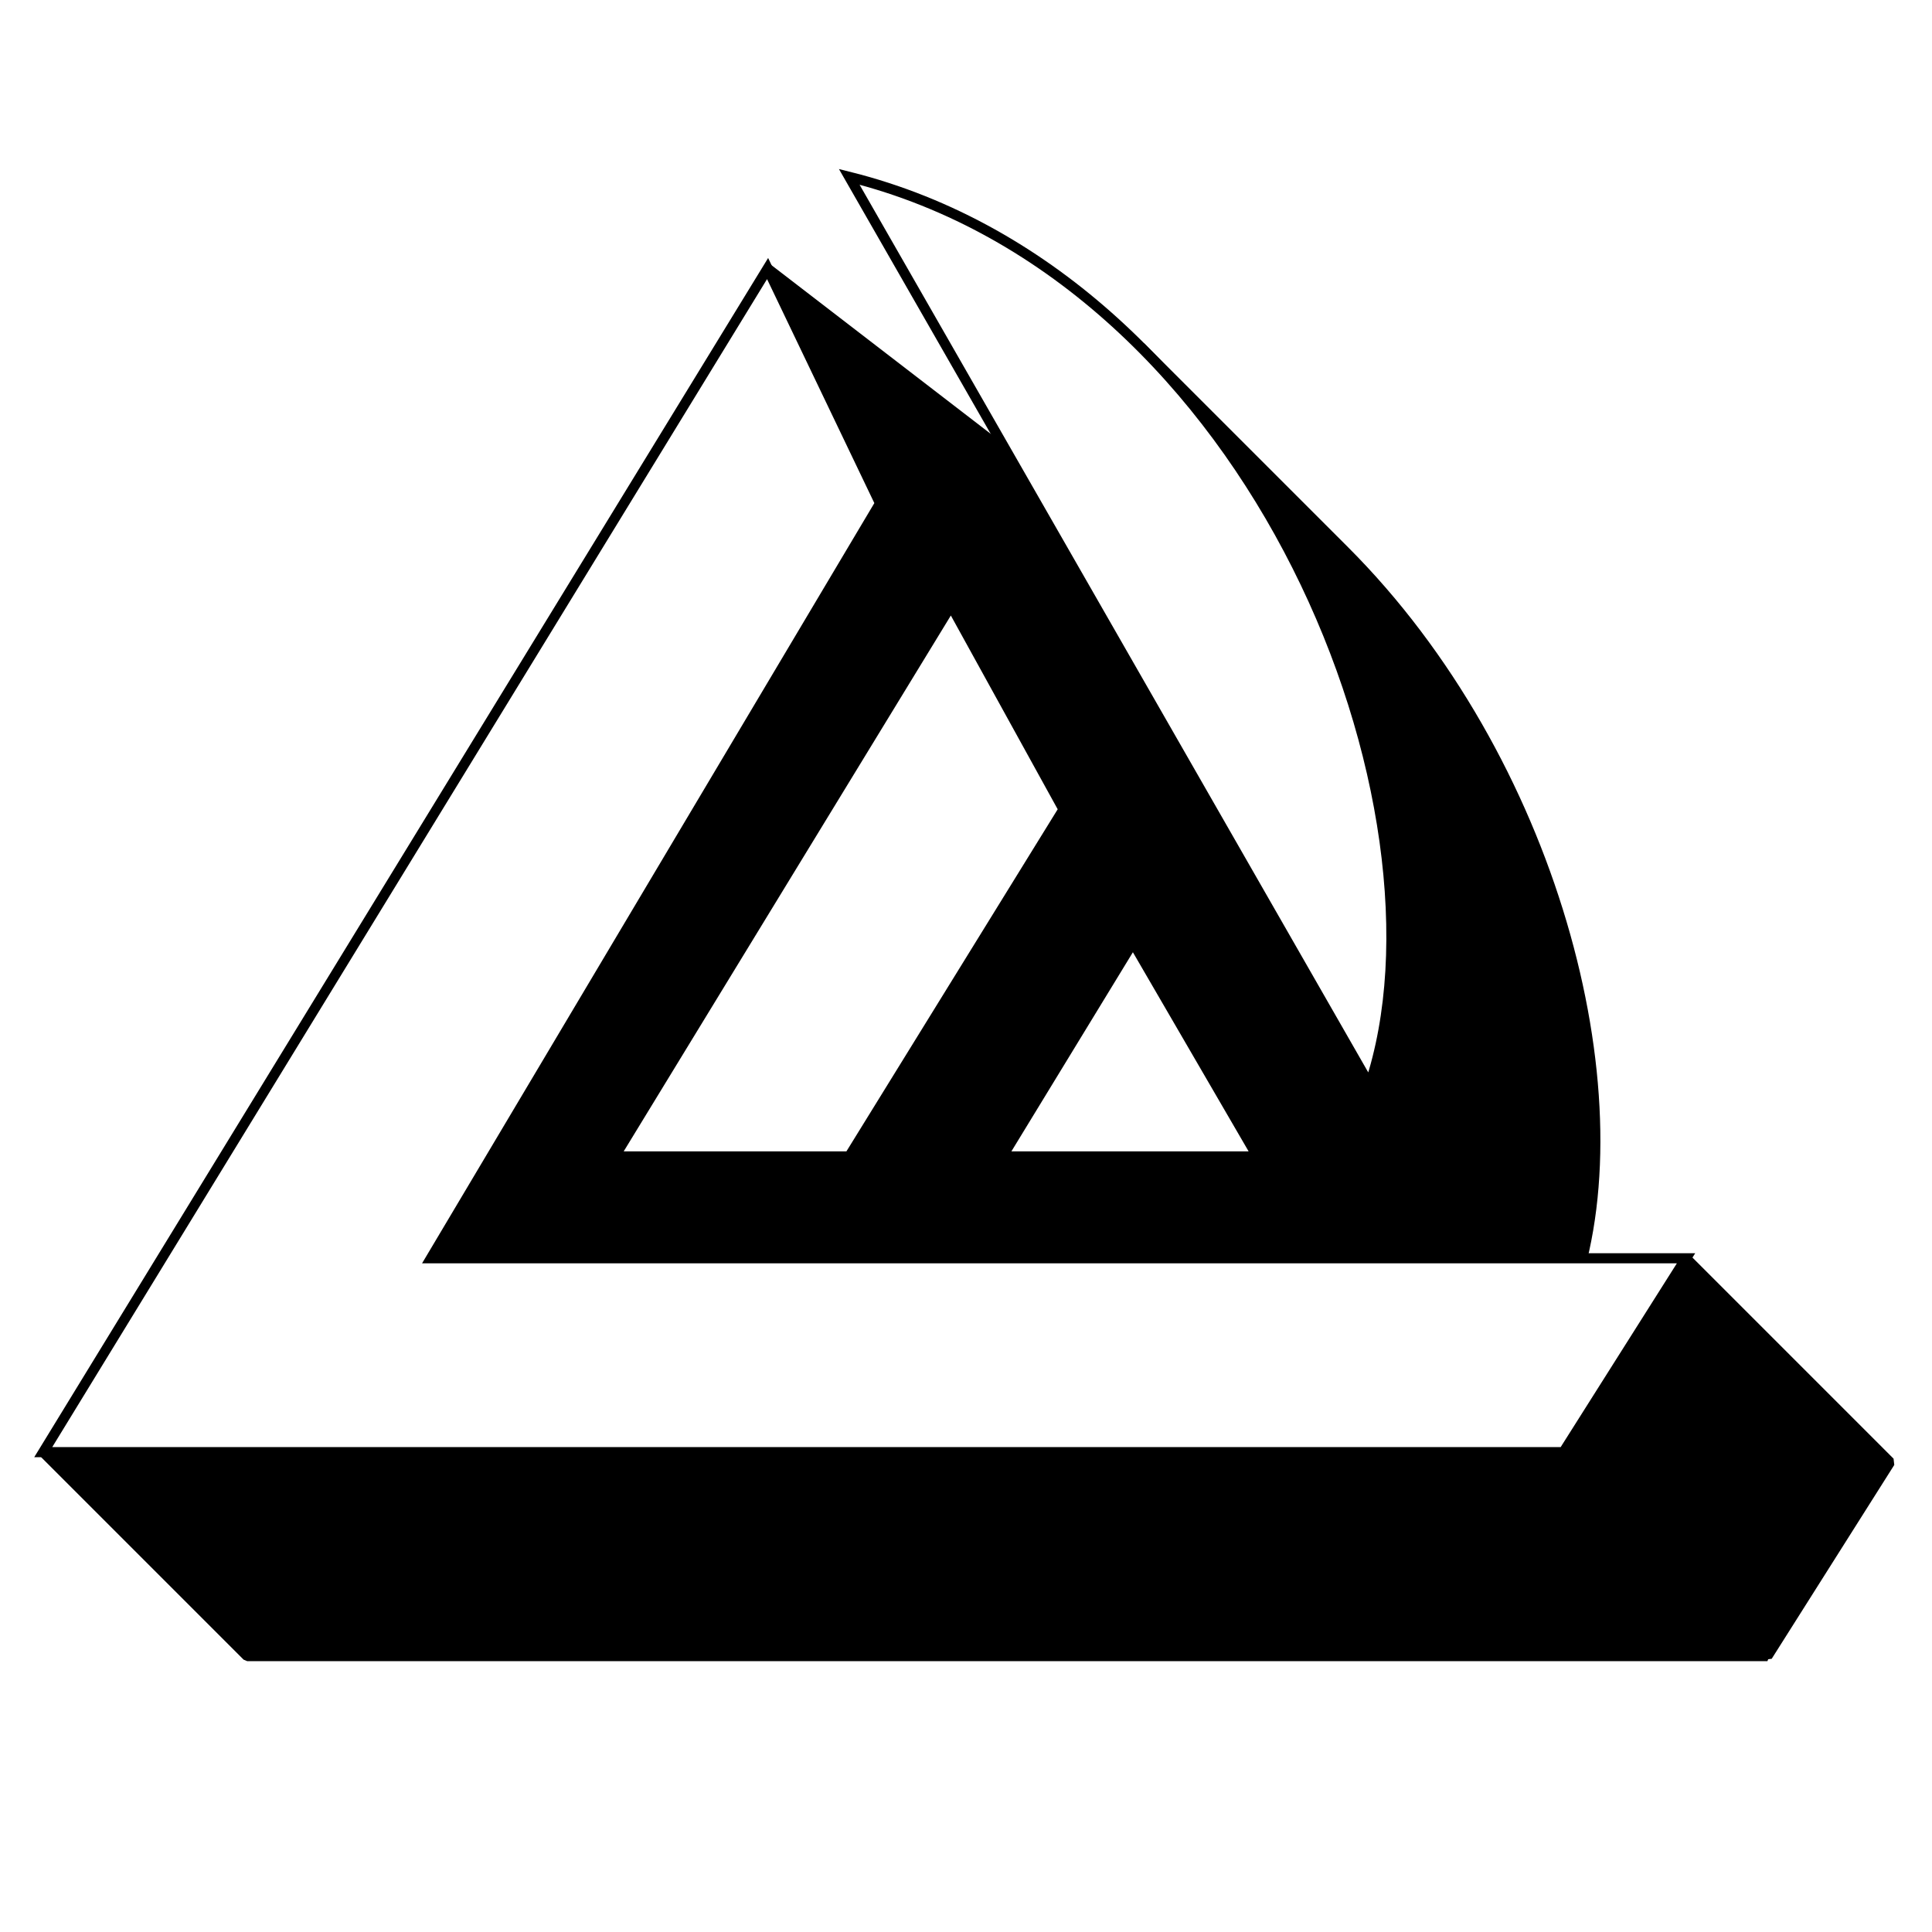 <svg xmlns="http://www.w3.org/2000/svg" width="2500" height="2500" viewBox="0 0 192.756 192.756"><g fill-rule="evenodd" clip-rule="evenodd"><path fill="#fff" d="M0 0h192.756v192.756H0V0z"/><path stroke="#000" stroke-width="1.008" stroke-linejoin="bevel" stroke-miterlimit="2.613" d="M42.995 125.539L87.804 50.22l28.493 20.349-52.953 75.32-20.349-20.35z"/><path stroke="#000" stroke-width="1.008" stroke-linejoin="bevel" stroke-miterlimit="2.613" d="M87.804 50.22L76.583 26.793l26.45 20.35 13.264 23.426L87.804 50.22zM4.314 144.88h151.672l20.35 20.349H24.663L4.314 144.88z"/><path stroke="#000" stroke-width="1.008" stroke-linejoin="bevel" stroke-miterlimit="2.613" d="M155.986 144.88l12.231-19.341 20.349 20.35-12.23 19.34-20.35-20.349zM106.109 80.756L94.888 60.407l21.409 10.162 14.248 25.468-24.436-15.281zM61.327 115.378h23.4l20.349 20.349h-23.4l-20.349-20.349z"/><path stroke="#000" stroke-width="1.008" stroke-linejoin="bevel" stroke-miterlimit="2.613" d="M84.727 115.378l21.382-34.622 24.436 15.281-25.469 39.69-20.349-20.349z"/><path stroke="#000" stroke-width="1.008" stroke-linejoin="bevel" stroke-miterlimit="2.613" d="M100.008 115.378h25.443l36.664 17.298H119.35l-19.342-17.298z"/><path stroke="#000" stroke-width="1.008" stroke-linejoin="bevel" stroke-miterlimit="2.613" d="M125.451 115.378l-12.412-21.357 17.506 2.016 31.57 36.639-36.664-17.298z"/><path d="M113.789 34.602c20.711 20.711 29.477 53.808 22.857 73.639l20.35 20.349c6.619-19.831-2.146-52.928-22.857-73.638l-20.35-20.35z" stroke="#000" stroke-width="1.008" stroke-linejoin="bevel" stroke-miterlimit="2.613"/><path d="M42.995 125.539L87.804 50.22 76.583 26.793 4.314 144.88h151.672l12.23-19.341H42.995zm63.114-44.783L94.888 60.407l-33.561 54.971h23.4l21.382-34.622zm6.93 13.265l-13.031 21.357h25.443l-12.412-21.357zm-28.312-76.38c40.724 10.188 61.099 63.115 51.919 90.601L84.727 17.641z" fill="#fff" stroke="#000" stroke-width="1.008" stroke-miterlimit="2.613"/></g></svg>